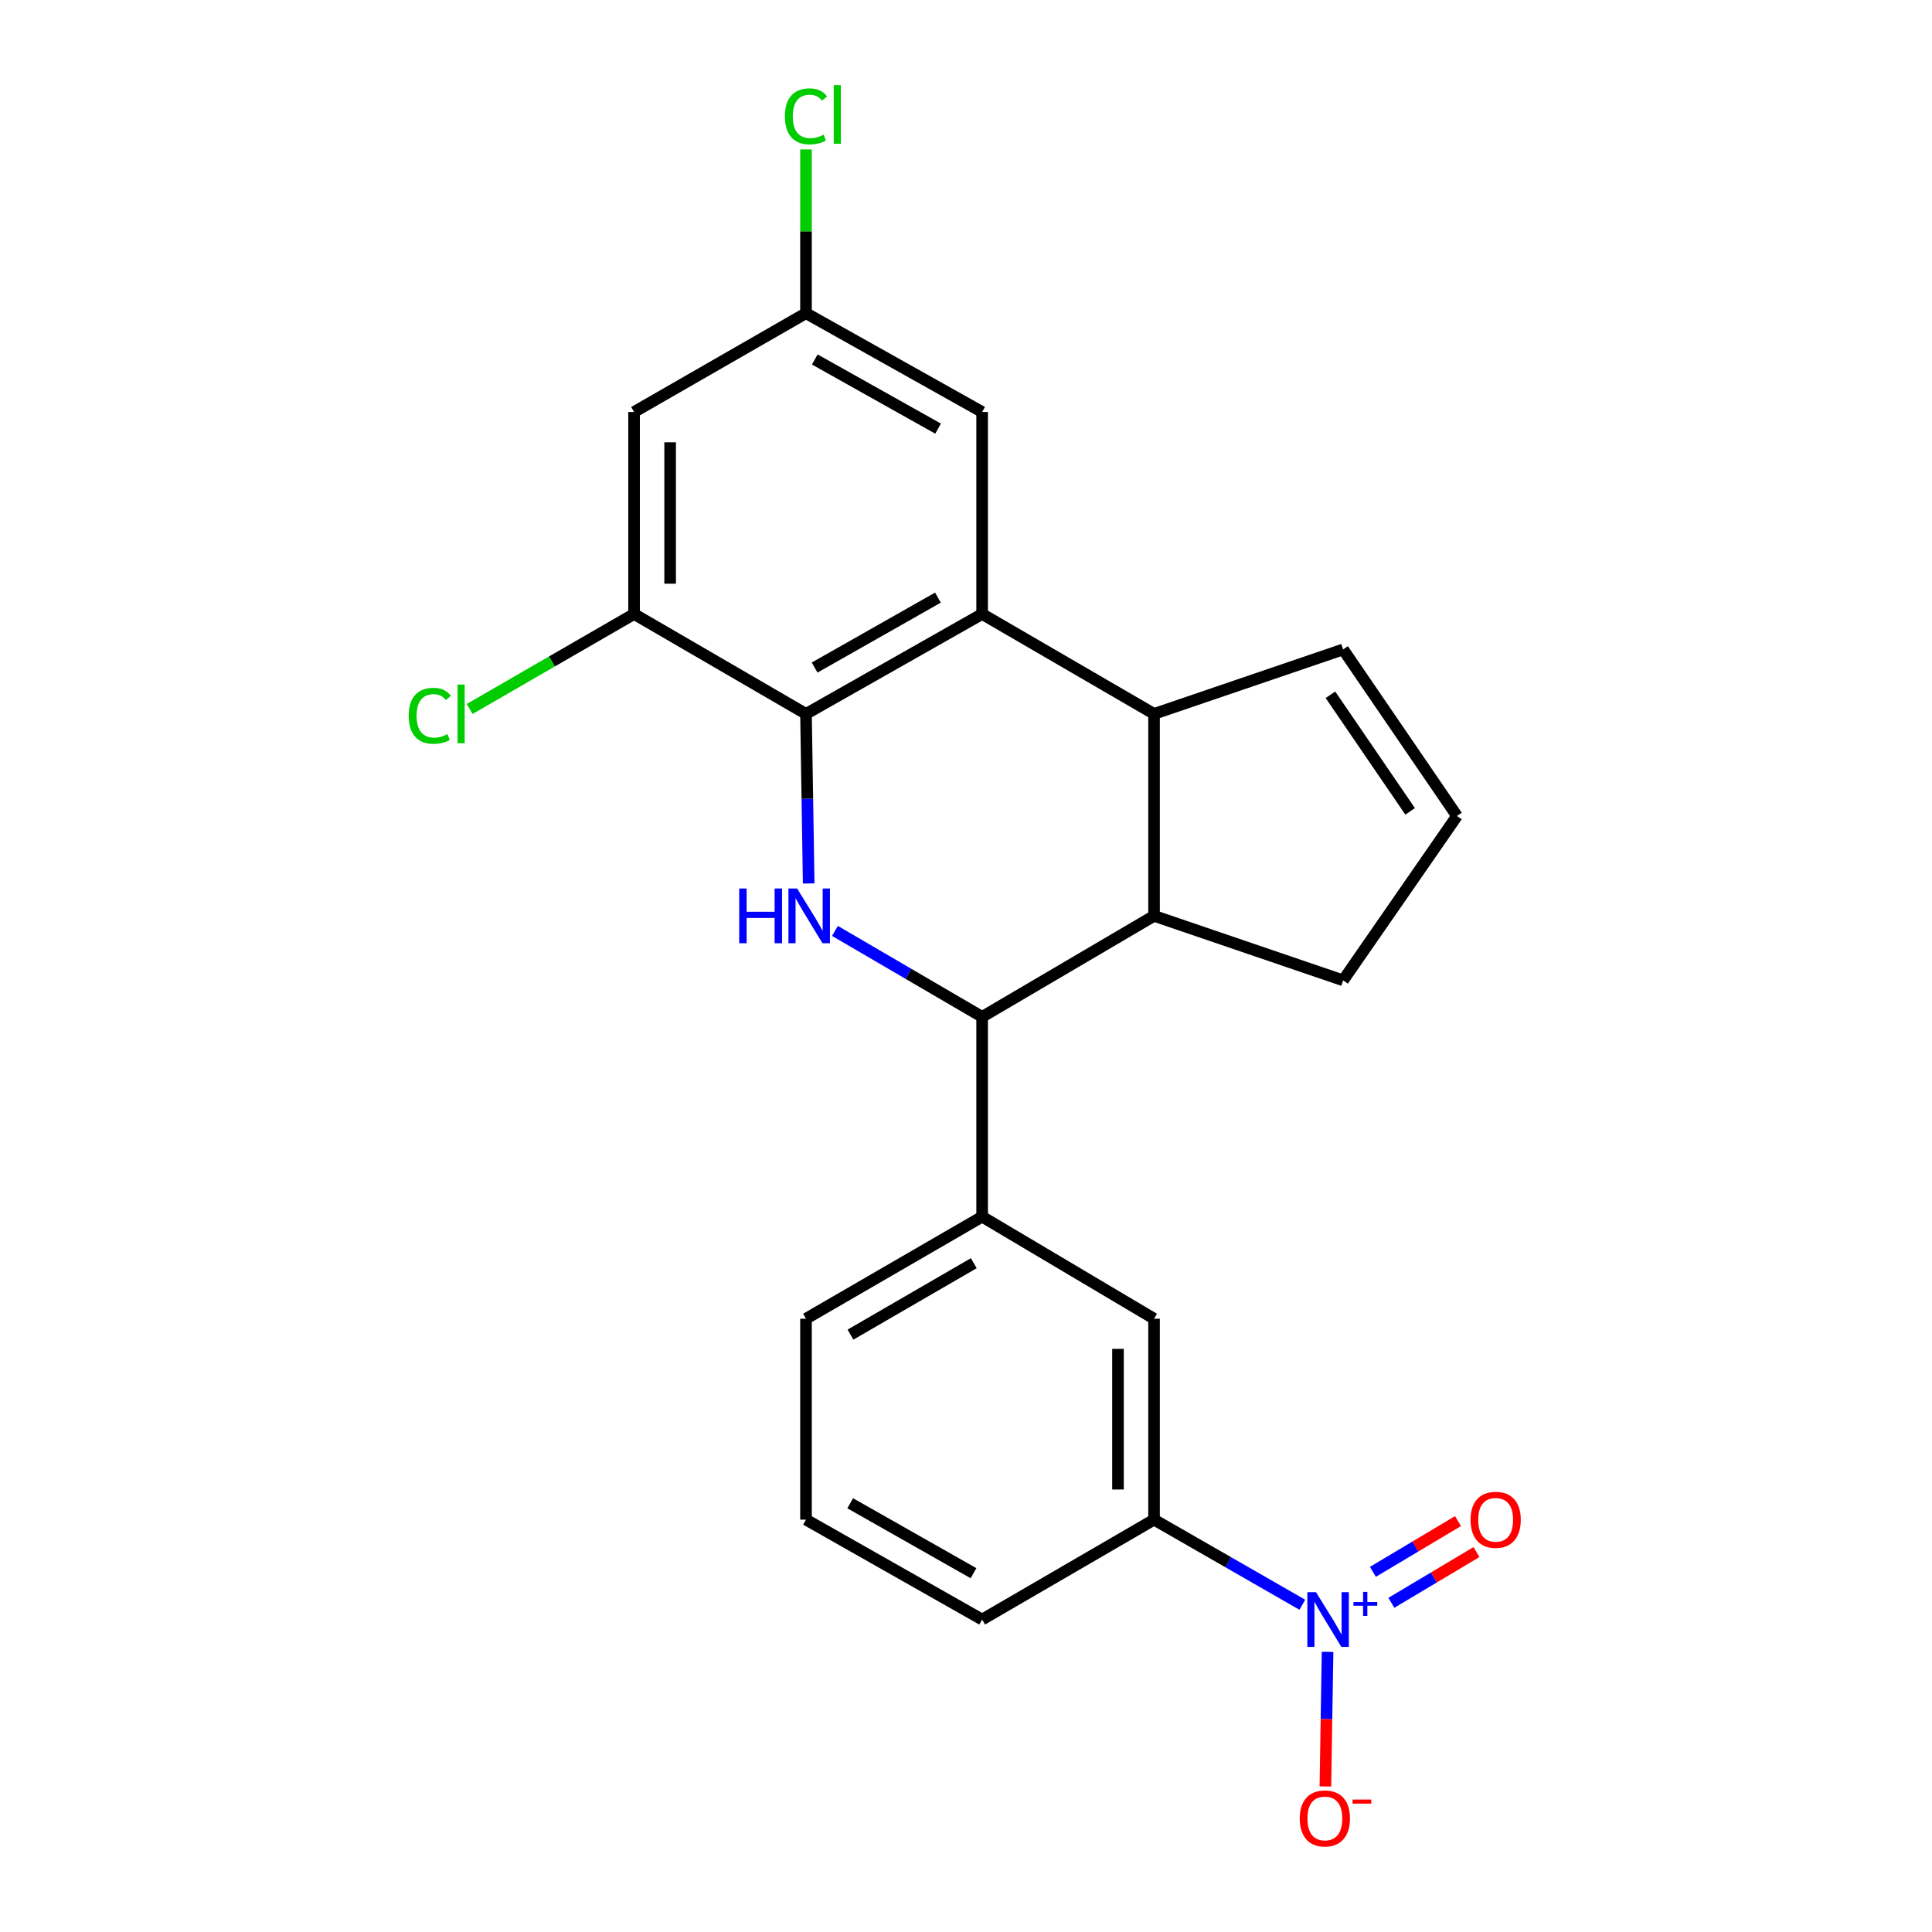 <?xml version='1.0' encoding='iso-8859-1'?>
<svg version='1.1' baseProfile='full'
              xmlns='http://www.w3.org/2000/svg'
                      xmlns:rdkit='http://www.rdkit.org/xml'
                      xmlns:xlink='http://www.w3.org/1999/xlink'
                  xml:space='preserve'
width='1000px' height='1000px' viewBox='0 0 1000 1000'>
<!-- END OF HEADER -->
<rect style='opacity:1.0;fill:#FFFFFF;stroke:none' width='1000' height='1000' x='0' y='0'> </rect>
<path class='bond-0' d='M 418.573,457.278 L 417.876,413.396' style='fill:none;fill-rule:evenodd;stroke:#0000FF;stroke-width:6px;stroke-linecap:butt;stroke-linejoin:miter;stroke-opacity:1' />
<path class='bond-0' d='M 417.876,413.396 L 417.18,369.514' style='fill:none;fill-rule:evenodd;stroke:#000000;stroke-width:6px;stroke-linecap:butt;stroke-linejoin:miter;stroke-opacity:1' />
<path class='bond-3' d='M 432.17,481.837 L 470.261,504.084' style='fill:none;fill-rule:evenodd;stroke:#0000FF;stroke-width:6px;stroke-linecap:butt;stroke-linejoin:miter;stroke-opacity:1' />
<path class='bond-3' d='M 470.261,504.084 L 508.352,526.33' style='fill:none;fill-rule:evenodd;stroke:#000000;stroke-width:6px;stroke-linecap:butt;stroke-linejoin:miter;stroke-opacity:1' />
<path class='bond-1' d='M 417.18,369.514 L 508.352,317.806' style='fill:none;fill-rule:evenodd;stroke:#000000;stroke-width:6px;stroke-linecap:butt;stroke-linejoin:miter;stroke-opacity:1' />
<path class='bond-1' d='M 421.648,345.524 L 485.468,309.328' style='fill:none;fill-rule:evenodd;stroke:#000000;stroke-width:6px;stroke-linecap:butt;stroke-linejoin:miter;stroke-opacity:1' />
<path class='bond-6' d='M 417.18,369.514 L 328.196,317.806' style='fill:none;fill-rule:evenodd;stroke:#000000;stroke-width:6px;stroke-linecap:butt;stroke-linejoin:miter;stroke-opacity:1' />
<path class='bond-11' d='M 508.352,317.806 L 508.352,213.248' style='fill:none;fill-rule:evenodd;stroke:#000000;stroke-width:6px;stroke-linecap:butt;stroke-linejoin:miter;stroke-opacity:1' />
<path class='bond-23' d='M 508.352,317.806 L 597.335,369.514' style='fill:none;fill-rule:evenodd;stroke:#000000;stroke-width:6px;stroke-linecap:butt;stroke-linejoin:miter;stroke-opacity:1' />
<path class='bond-2' d='M 674.082,830.616 L 635.709,808.589' style='fill:none;fill-rule:evenodd;stroke:#0000FF;stroke-width:6px;stroke-linecap:butt;stroke-linejoin:miter;stroke-opacity:1' />
<path class='bond-2' d='M 635.709,808.589 L 597.335,786.563' style='fill:none;fill-rule:evenodd;stroke:#000000;stroke-width:6px;stroke-linecap:butt;stroke-linejoin:miter;stroke-opacity:1' />
<path class='bond-12' d='M 687.147,855.003 L 686.582,889.834' style='fill:none;fill-rule:evenodd;stroke:#0000FF;stroke-width:6px;stroke-linecap:butt;stroke-linejoin:miter;stroke-opacity:1' />
<path class='bond-12' d='M 686.582,889.834 L 686.016,924.665' style='fill:none;fill-rule:evenodd;stroke:#FF0000;stroke-width:6px;stroke-linecap:butt;stroke-linejoin:miter;stroke-opacity:1' />
<path class='bond-13' d='M 720.166,829.612 L 742.193,816.48' style='fill:none;fill-rule:evenodd;stroke:#0000FF;stroke-width:6px;stroke-linecap:butt;stroke-linejoin:miter;stroke-opacity:1' />
<path class='bond-13' d='M 742.193,816.48 L 764.22,803.348' style='fill:none;fill-rule:evenodd;stroke:#FF0000;stroke-width:6px;stroke-linecap:butt;stroke-linejoin:miter;stroke-opacity:1' />
<path class='bond-13' d='M 710.609,813.581 L 732.636,800.449' style='fill:none;fill-rule:evenodd;stroke:#0000FF;stroke-width:6px;stroke-linecap:butt;stroke-linejoin:miter;stroke-opacity:1' />
<path class='bond-13' d='M 732.636,800.449 L 754.663,787.317' style='fill:none;fill-rule:evenodd;stroke:#FF0000;stroke-width:6px;stroke-linecap:butt;stroke-linejoin:miter;stroke-opacity:1' />
<path class='bond-5' d='M 508.352,526.33 L 597.335,474.051' style='fill:none;fill-rule:evenodd;stroke:#000000;stroke-width:6px;stroke-linecap:butt;stroke-linejoin:miter;stroke-opacity:1' />
<path class='bond-7' d='M 508.352,526.33 L 508.352,629.758' style='fill:none;fill-rule:evenodd;stroke:#000000;stroke-width:6px;stroke-linecap:butt;stroke-linejoin:miter;stroke-opacity:1' />
<path class='bond-4' d='M 597.335,369.514 L 597.335,474.051' style='fill:none;fill-rule:evenodd;stroke:#000000;stroke-width:6px;stroke-linecap:butt;stroke-linejoin:miter;stroke-opacity:1' />
<path class='bond-14' d='M 597.335,369.514 L 695.195,336.148' style='fill:none;fill-rule:evenodd;stroke:#000000;stroke-width:6px;stroke-linecap:butt;stroke-linejoin:miter;stroke-opacity:1' />
<path class='bond-18' d='M 597.335,474.051 L 695.195,507.428' style='fill:none;fill-rule:evenodd;stroke:#000000;stroke-width:6px;stroke-linecap:butt;stroke-linejoin:miter;stroke-opacity:1' />
<path class='bond-10' d='M 328.196,317.806 L 328.196,213.248' style='fill:none;fill-rule:evenodd;stroke:#000000;stroke-width:6px;stroke-linecap:butt;stroke-linejoin:miter;stroke-opacity:1' />
<path class='bond-10' d='M 346.86,302.122 L 346.86,228.932' style='fill:none;fill-rule:evenodd;stroke:#000000;stroke-width:6px;stroke-linecap:butt;stroke-linejoin:miter;stroke-opacity:1' />
<path class='bond-17' d='M 328.196,317.806 L 285.647,342.382' style='fill:none;fill-rule:evenodd;stroke:#000000;stroke-width:6px;stroke-linecap:butt;stroke-linejoin:miter;stroke-opacity:1' />
<path class='bond-17' d='M 285.647,342.382 L 243.098,366.959' style='fill:none;fill-rule:evenodd;stroke:#00CC00;stroke-width:6px;stroke-linecap:butt;stroke-linejoin:miter;stroke-opacity:1' />
<path class='bond-9' d='M 508.352,629.758 L 597.335,682.576' style='fill:none;fill-rule:evenodd;stroke:#000000;stroke-width:6px;stroke-linecap:butt;stroke-linejoin:miter;stroke-opacity:1' />
<path class='bond-20' d='M 508.352,629.758 L 417.18,682.576' style='fill:none;fill-rule:evenodd;stroke:#000000;stroke-width:6px;stroke-linecap:butt;stroke-linejoin:miter;stroke-opacity:1' />
<path class='bond-20' d='M 504.031,653.83 L 440.211,690.802' style='fill:none;fill-rule:evenodd;stroke:#000000;stroke-width:6px;stroke-linecap:butt;stroke-linejoin:miter;stroke-opacity:1' />
<path class='bond-8' d='M 597.335,786.563 L 597.335,682.576' style='fill:none;fill-rule:evenodd;stroke:#000000;stroke-width:6px;stroke-linecap:butt;stroke-linejoin:miter;stroke-opacity:1' />
<path class='bond-8' d='M 578.672,770.965 L 578.672,698.174' style='fill:none;fill-rule:evenodd;stroke:#000000;stroke-width:6px;stroke-linecap:butt;stroke-linejoin:miter;stroke-opacity:1' />
<path class='bond-26' d='M 597.335,786.563 L 508.352,838.271' style='fill:none;fill-rule:evenodd;stroke:#000000;stroke-width:6px;stroke-linecap:butt;stroke-linejoin:miter;stroke-opacity:1' />
<path class='bond-15' d='M 328.196,213.248 L 417.18,162.11' style='fill:none;fill-rule:evenodd;stroke:#000000;stroke-width:6px;stroke-linecap:butt;stroke-linejoin:miter;stroke-opacity:1' />
<path class='bond-25' d='M 508.352,213.248 L 417.18,162.11' style='fill:none;fill-rule:evenodd;stroke:#000000;stroke-width:6px;stroke-linecap:butt;stroke-linejoin:miter;stroke-opacity:1' />
<path class='bond-25' d='M 485.546,221.855 L 421.725,186.059' style='fill:none;fill-rule:evenodd;stroke:#000000;stroke-width:6px;stroke-linecap:butt;stroke-linejoin:miter;stroke-opacity:1' />
<path class='bond-24' d='M 695.195,336.148 L 754.13,422.353' style='fill:none;fill-rule:evenodd;stroke:#000000;stroke-width:6px;stroke-linecap:butt;stroke-linejoin:miter;stroke-opacity:1' />
<path class='bond-24' d='M 688.628,359.612 L 729.883,419.956' style='fill:none;fill-rule:evenodd;stroke:#000000;stroke-width:6px;stroke-linecap:butt;stroke-linejoin:miter;stroke-opacity:1' />
<path class='bond-19' d='M 417.18,162.11 L 417.18,119.732' style='fill:none;fill-rule:evenodd;stroke:#000000;stroke-width:6px;stroke-linecap:butt;stroke-linejoin:miter;stroke-opacity:1' />
<path class='bond-19' d='M 417.18,119.732 L 417.18,77.354' style='fill:none;fill-rule:evenodd;stroke:#00CC00;stroke-width:6px;stroke-linecap:butt;stroke-linejoin:miter;stroke-opacity:1' />
<path class='bond-16' d='M 754.13,422.353 L 695.195,507.428' style='fill:none;fill-rule:evenodd;stroke:#000000;stroke-width:6px;stroke-linecap:butt;stroke-linejoin:miter;stroke-opacity:1' />
<path class='bond-22' d='M 417.18,682.576 L 417.18,786.563' style='fill:none;fill-rule:evenodd;stroke:#000000;stroke-width:6px;stroke-linecap:butt;stroke-linejoin:miter;stroke-opacity:1' />
<path class='bond-21' d='M 508.352,838.271 L 417.18,786.563' style='fill:none;fill-rule:evenodd;stroke:#000000;stroke-width:6px;stroke-linecap:butt;stroke-linejoin:miter;stroke-opacity:1' />
<path class='bond-21' d='M 503.883,814.281 L 440.063,778.085' style='fill:none;fill-rule:evenodd;stroke:#000000;stroke-width:6px;stroke-linecap:butt;stroke-linejoin:miter;stroke-opacity:1' />
<path  class='atom-0' d='M 382.619 459.891
L 386.459 459.891
L 386.459 471.931
L 400.939 471.931
L 400.939 459.891
L 404.779 459.891
L 404.779 488.211
L 400.939 488.211
L 400.939 475.131
L 386.459 475.131
L 386.459 488.211
L 382.619 488.211
L 382.619 459.891
' fill='#0000FF'/>
<path  class='atom-0' d='M 412.579 459.891
L 421.859 474.891
Q 422.779 476.371, 424.259 479.051
Q 425.739 481.731, 425.819 481.891
L 425.819 459.891
L 429.579 459.891
L 429.579 488.211
L 425.699 488.211
L 415.739 471.811
Q 414.579 469.891, 413.339 467.691
Q 412.139 465.491, 411.779 464.811
L 411.779 488.211
L 408.099 488.211
L 408.099 459.891
L 412.579 459.891
' fill='#0000FF'/>
<path  class='atom-3' d='M 681.158 824.111
L 690.438 839.111
Q 691.358 840.591, 692.838 843.271
Q 694.318 845.951, 694.398 846.111
L 694.398 824.111
L 698.158 824.111
L 698.158 852.431
L 694.278 852.431
L 684.318 836.031
Q 683.158 834.111, 681.918 831.911
Q 680.718 829.711, 680.358 829.031
L 680.358 852.431
L 676.678 852.431
L 676.678 824.111
L 681.158 824.111
' fill='#0000FF'/>
<path  class='atom-3' d='M 700.534 829.216
L 705.524 829.216
L 705.524 823.963
L 707.742 823.963
L 707.742 829.216
L 712.863 829.216
L 712.863 831.117
L 707.742 831.117
L 707.742 836.397
L 705.524 836.397
L 705.524 831.117
L 700.534 831.117
L 700.534 829.216
' fill='#0000FF'/>
<path  class='atom-13' d='M 672.749 941.219
Q 672.749 934.419, 676.109 930.619
Q 679.469 926.819, 685.749 926.819
Q 692.029 926.819, 695.389 930.619
Q 698.749 934.419, 698.749 941.219
Q 698.749 948.099, 695.349 952.019
Q 691.949 955.899, 685.749 955.899
Q 679.509 955.899, 676.109 952.019
Q 672.749 948.139, 672.749 941.219
M 685.749 952.699
Q 690.069 952.699, 692.389 949.819
Q 694.749 946.899, 694.749 941.219
Q 694.749 935.659, 692.389 932.859
Q 690.069 930.019, 685.749 930.019
Q 681.429 930.019, 679.069 932.819
Q 676.749 935.619, 676.749 941.219
Q 676.749 946.939, 679.069 949.819
Q 681.429 952.699, 685.749 952.699
' fill='#FF0000'/>
<path  class='atom-13' d='M 700.069 931.441
L 709.758 931.441
L 709.758 933.553
L 700.069 933.553
L 700.069 931.441
' fill='#FF0000'/>
<path  class='atom-14' d='M 761.152 786.643
Q 761.152 779.843, 764.512 776.043
Q 767.872 772.243, 774.152 772.243
Q 780.432 772.243, 783.792 776.043
Q 787.152 779.843, 787.152 786.643
Q 787.152 793.523, 783.752 797.443
Q 780.352 801.323, 774.152 801.323
Q 767.912 801.323, 764.512 797.443
Q 761.152 793.563, 761.152 786.643
M 774.152 798.123
Q 778.472 798.123, 780.792 795.243
Q 783.152 792.323, 783.152 786.643
Q 783.152 781.083, 780.792 778.283
Q 778.472 775.443, 774.152 775.443
Q 769.832 775.443, 767.472 778.243
Q 765.152 781.043, 765.152 786.643
Q 765.152 792.363, 767.472 795.243
Q 769.832 798.123, 774.152 798.123
' fill='#FF0000'/>
<path  class='atom-18' d='M 211.553 370.494
Q 211.553 363.454, 214.833 359.774
Q 218.153 356.054, 224.433 356.054
Q 230.273 356.054, 233.393 360.174
L 230.753 362.334
Q 228.473 359.334, 224.433 359.334
Q 220.153 359.334, 217.873 362.214
Q 215.633 365.054, 215.633 370.494
Q 215.633 376.094, 217.953 378.974
Q 220.313 381.854, 224.873 381.854
Q 227.993 381.854, 231.633 379.974
L 232.753 382.974
Q 231.273 383.934, 229.033 384.494
Q 226.793 385.054, 224.313 385.054
Q 218.153 385.054, 214.833 381.294
Q 211.553 377.534, 211.553 370.494
' fill='#00CC00'/>
<path  class='atom-18' d='M 236.833 354.334
L 240.513 354.334
L 240.513 384.694
L 236.833 384.694
L 236.833 354.334
' fill='#00CC00'/>
<path  class='atom-20' d='M 406.26 60.222
Q 406.26 53.182, 409.54 49.502
Q 412.86 45.782, 419.14 45.782
Q 424.98 45.782, 428.1 49.903
L 425.46 52.062
Q 423.18 49.062, 419.14 49.062
Q 414.86 49.062, 412.58 51.943
Q 410.34 54.782, 410.34 60.222
Q 410.34 65.823, 412.66 68.703
Q 415.02 71.582, 419.58 71.582
Q 422.7 71.582, 426.34 69.703
L 427.46 72.703
Q 425.98 73.662, 423.74 74.222
Q 421.5 74.782, 419.02 74.782
Q 412.86 74.782, 409.54 71.022
Q 406.26 67.263, 406.26 60.222
' fill='#00CC00'/>
<path  class='atom-20' d='M 431.54 44.062
L 435.22 44.062
L 435.22 74.422
L 431.54 74.422
L 431.54 44.062
' fill='#00CC00'/>
</svg>
